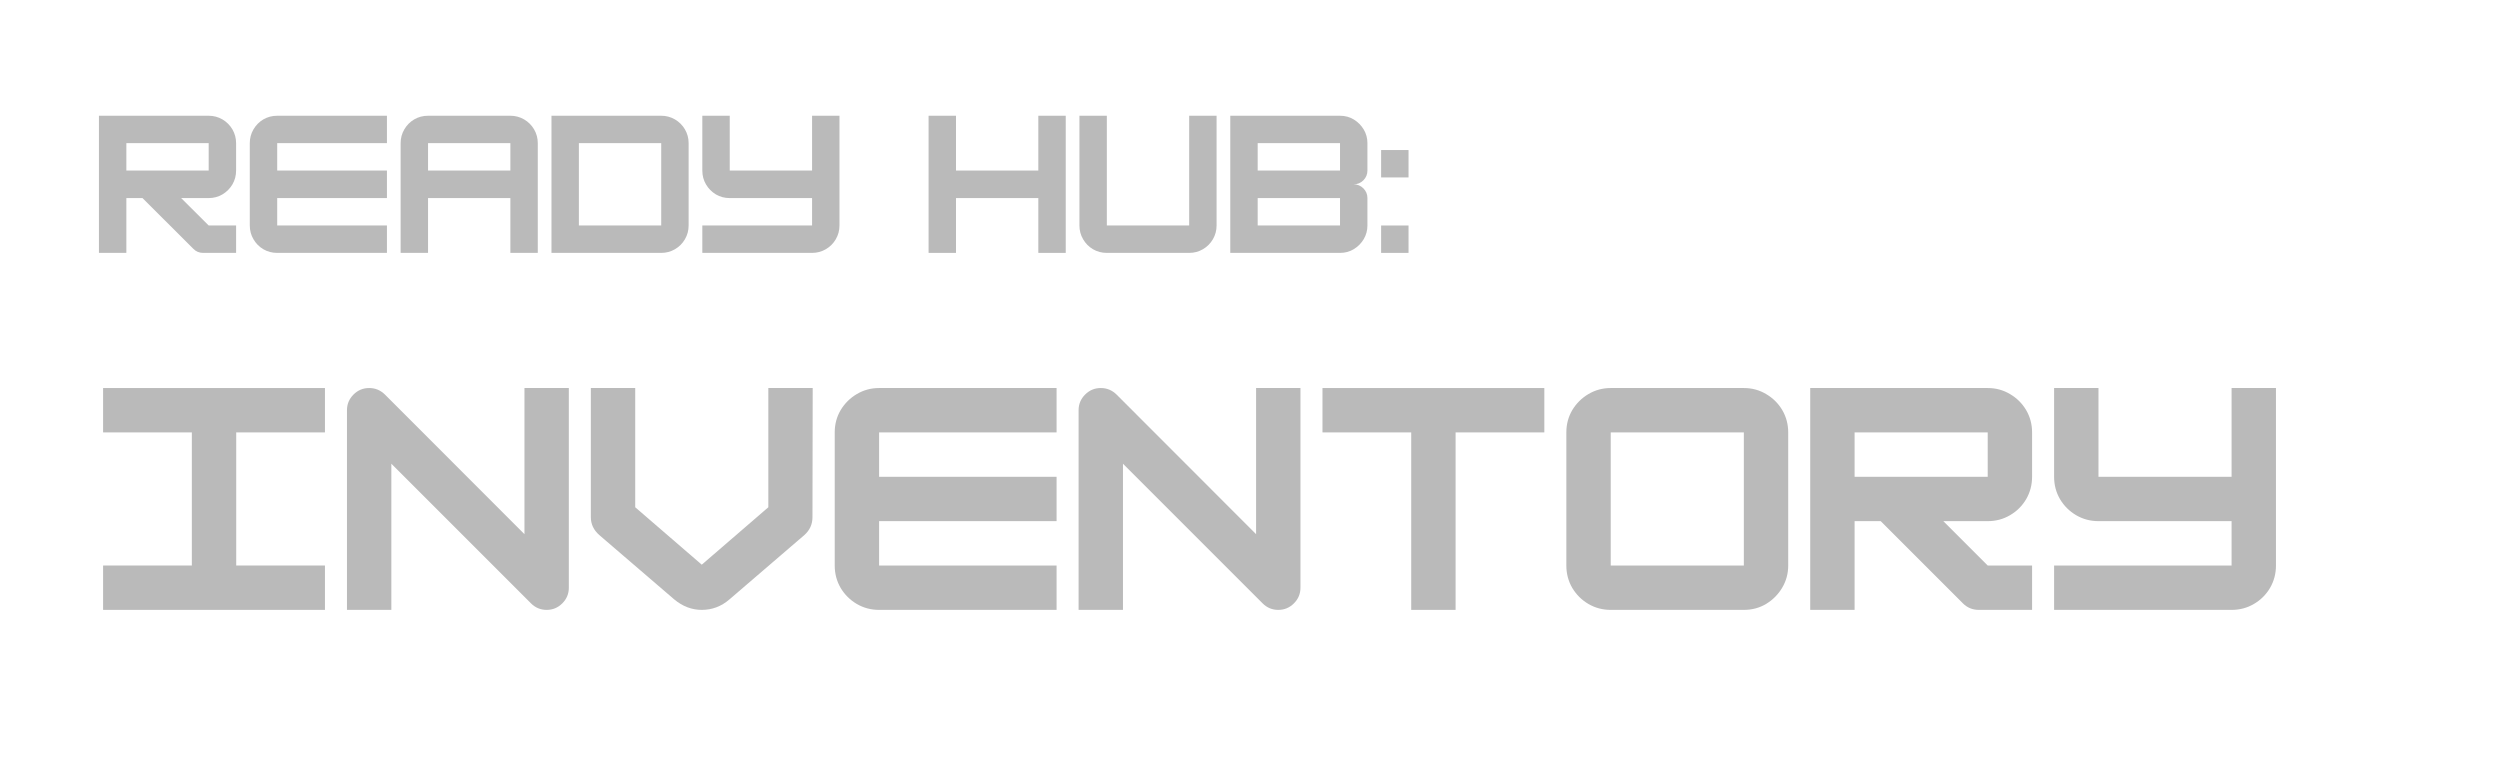 <svg xmlns="http://www.w3.org/2000/svg" xmlns:xlink="http://www.w3.org/1999/xlink" width="439" zoomAndPan="magnify" viewBox="0 0 329.25 100.5" height="134" preserveAspectRatio="xMidYMid meet" version="1.0"><defs><g/></defs><g fill="#bababa" fill-opacity="1"><g transform="translate(12.125, 33.306)"><g><path d="M 18.969 -14.453 L 18.969 -10.844 C 18.969 -10.176 18.805 -9.566 18.484 -9.016 C 18.16 -8.473 17.723 -8.035 17.172 -7.703 C 16.617 -7.379 16.016 -7.219 15.359 -7.219 L 11.734 -7.219 L 15.359 -3.609 L 18.969 -3.609 L 18.969 0 L 14.625 0 C 14.113 0 13.68 -0.18 13.328 -0.547 L 6.641 -7.219 L 4.516 -7.219 L 4.516 0 L 0.906 0 L 0.906 -18.062 L 15.359 -18.062 C 16.016 -18.062 16.617 -17.898 17.172 -17.578 C 17.723 -17.254 18.16 -16.816 18.484 -16.266 C 18.805 -15.711 18.969 -15.109 18.969 -14.453 Z M 15.359 -14.453 L 4.516 -14.453 L 4.516 -10.844 L 15.359 -10.844 Z M 15.359 -14.453 "/></g></g></g><g fill="#bababa" fill-opacity="1"><g transform="translate(31.991, 33.306)"><g><path d="M 18.969 -18.062 L 18.969 -14.453 L 4.516 -14.453 L 4.516 -10.844 L 18.969 -10.844 L 18.969 -7.219 L 4.516 -7.219 L 4.516 -3.609 L 18.969 -3.609 L 18.969 0 L 4.516 0 C 3.848 0 3.238 -0.16 2.688 -0.484 C 2.145 -0.805 1.711 -1.242 1.391 -1.797 C 1.066 -2.348 0.906 -2.953 0.906 -3.609 L 0.906 -14.453 C 0.906 -15.109 1.066 -15.711 1.391 -16.266 C 1.711 -16.816 2.145 -17.254 2.688 -17.578 C 3.238 -17.898 3.848 -18.062 4.516 -18.062 Z M 18.969 -18.062 "/></g></g></g><g fill="#bababa" fill-opacity="1"><g transform="translate(51.857, 33.306)"><g><path d="M 4.516 -18.062 L 15.359 -18.062 C 16.016 -18.062 16.617 -17.898 17.172 -17.578 C 17.723 -17.254 18.16 -16.816 18.484 -16.266 C 18.805 -15.711 18.969 -15.109 18.969 -14.453 L 18.969 0 L 15.359 0 L 15.359 -7.219 L 4.516 -7.219 L 4.516 0 L 0.906 0 L 0.906 -14.453 C 0.906 -15.109 1.066 -15.711 1.391 -16.266 C 1.711 -16.816 2.145 -17.254 2.688 -17.578 C 3.238 -17.898 3.848 -18.062 4.516 -18.062 Z M 4.516 -14.453 L 4.516 -10.844 L 15.359 -10.844 L 15.359 -14.453 Z M 4.516 -14.453 "/></g></g></g><g fill="#bababa" fill-opacity="1"><g transform="translate(71.723, 33.306)"><g><path d="M 15.359 0 L 0.906 0 L 0.906 -18.062 L 15.359 -18.062 C 16.016 -18.062 16.617 -17.898 17.172 -17.578 C 17.723 -17.254 18.16 -16.816 18.484 -16.266 C 18.805 -15.711 18.969 -15.109 18.969 -14.453 L 18.969 -3.609 C 18.969 -2.953 18.805 -2.348 18.484 -1.797 C 18.16 -1.242 17.723 -0.805 17.172 -0.484 C 16.617 -0.16 16.016 0 15.359 0 Z M 4.516 -14.453 L 4.516 -3.609 L 15.359 -3.609 L 15.359 -14.453 Z M 4.516 -14.453 "/></g></g></g><g fill="#bababa" fill-opacity="1"><g transform="translate(91.59, 33.306)"><g><path d="M 15.359 -10.844 L 15.359 -18.062 L 18.969 -18.062 L 18.969 -3.609 C 18.969 -2.953 18.805 -2.348 18.484 -1.797 C 18.16 -1.242 17.723 -0.805 17.172 -0.484 C 16.617 -0.16 16.016 0 15.359 0 L 0.906 0 L 0.906 -3.609 L 15.359 -3.609 L 15.359 -7.219 L 4.516 -7.219 C 3.848 -7.219 3.238 -7.379 2.688 -7.703 C 2.145 -8.035 1.711 -8.473 1.391 -9.016 C 1.066 -9.566 0.906 -10.176 0.906 -10.844 L 0.906 -18.062 L 4.516 -18.062 L 4.516 -10.844 Z M 15.359 -10.844 "/></g></g></g><g fill="#bababa" fill-opacity="1"><g transform="translate(111.456, 33.306)"><g/></g></g><g fill="#bababa" fill-opacity="1"><g transform="translate(121.389, 33.306)"><g><path d="M 15.359 -10.844 L 15.359 -18.062 L 18.969 -18.062 L 18.969 0 L 15.359 0 L 15.359 -7.219 L 4.516 -7.219 L 4.516 0 L 0.906 0 L 0.906 -18.062 L 4.516 -18.062 L 4.516 -10.844 Z M 15.359 -10.844 "/></g></g></g><g fill="#bababa" fill-opacity="1"><g transform="translate(141.255, 33.306)"><g><path d="M 15.359 0 L 4.516 0 C 3.848 0 3.238 -0.16 2.688 -0.484 C 2.145 -0.805 1.711 -1.242 1.391 -1.797 C 1.066 -2.348 0.906 -2.953 0.906 -3.609 L 0.906 -18.062 L 4.516 -18.062 L 4.516 -3.609 L 15.359 -3.609 L 15.359 -18.062 L 18.969 -18.062 L 18.969 -3.609 C 18.969 -2.953 18.805 -2.348 18.484 -1.797 C 18.16 -1.242 17.723 -0.805 17.172 -0.484 C 16.617 -0.16 16.016 0 15.359 0 Z M 15.359 0 "/></g></g></g><g fill="#bababa" fill-opacity="1"><g transform="translate(161.121, 33.306)"><g><path d="M 18.969 -14.453 L 18.969 -10.844 C 18.969 -10.344 18.789 -9.914 18.438 -9.562 C 18.082 -9.207 17.656 -9.031 17.156 -9.031 C 17.656 -9.031 18.082 -8.852 18.438 -8.5 C 18.789 -8.145 18.969 -7.719 18.969 -7.219 L 18.969 -3.609 C 18.969 -2.961 18.805 -2.363 18.484 -1.812 C 18.16 -1.27 17.727 -0.832 17.188 -0.5 C 16.645 -0.164 16.035 0 15.359 0 L 0.906 0 L 0.906 -18.062 L 15.359 -18.062 C 16.035 -18.062 16.645 -17.895 17.188 -17.562 C 17.727 -17.227 18.16 -16.789 18.484 -16.25 C 18.805 -15.707 18.969 -15.109 18.969 -14.453 Z M 15.359 -14.453 L 4.516 -14.453 L 4.516 -10.844 L 15.359 -10.844 Z M 4.516 -3.609 L 15.359 -3.609 L 15.359 -7.219 L 4.516 -7.219 Z M 4.516 -3.609 "/></g></g></g><g fill="#bababa" fill-opacity="1"><g transform="translate(180.987, 33.306)"><g><path d="M 4.516 -9.938 L 0.906 -9.938 L 0.906 -13.547 L 4.516 -13.547 Z M 4.516 0 L 0.906 0 L 0.906 -3.609 L 4.516 -3.609 Z M 4.516 0 "/></g></g></g><g fill="#bababa" fill-opacity="1"><g transform="translate(186.406, 33.306)"><g/></g></g><g fill="#bababa" fill-opacity="1"><g transform="translate(12.125, 80.322)"><g><path d="M 30.672 0 L 1.453 0 L 1.453 -5.844 L 13.141 -5.844 L 13.141 -23.375 L 1.453 -23.375 L 1.453 -29.219 L 30.672 -29.219 L 30.672 -23.375 L 18.984 -23.375 L 18.984 -5.844 L 30.672 -5.844 Z M 30.672 0 "/></g></g></g><g fill="#bababa" fill-opacity="1"><g transform="translate(44.243, 80.322)"><g><path d="M 7.297 0 L 1.453 0 L 1.453 -26.297 C 1.453 -27.098 1.738 -27.785 2.312 -28.359 C 2.883 -28.93 3.57 -29.219 4.375 -29.219 C 5.188 -29.219 5.883 -28.926 6.469 -28.344 L 24.828 -9.969 L 24.828 -29.219 L 30.672 -29.219 L 30.672 -2.922 C 30.672 -2.117 30.383 -1.43 29.812 -0.859 C 29.238 -0.285 28.551 0 27.75 0 C 26.945 0 26.254 -0.289 25.672 -0.875 L 7.297 -19.25 Z M 7.297 0 "/></g></g></g><g fill="#bababa" fill-opacity="1"><g transform="translate(76.361, 80.322)"><g><path d="M 16.062 0 C 14.75 0 13.535 -0.461 12.422 -1.391 L 2.562 -9.859 C 1.82 -10.516 1.453 -11.297 1.453 -12.203 L 1.453 -29.219 L 7.297 -29.219 L 7.297 -13.516 L 16.062 -5.953 L 24.828 -13.516 L 24.828 -29.219 L 30.672 -29.219 L 30.641 -12.203 C 30.641 -11.273 30.285 -10.492 29.578 -9.859 L 19.719 -1.391 C 18.645 -0.461 17.426 0 16.062 0 Z M 16.062 0 "/></g></g></g><g fill="#bababa" fill-opacity="1"><g transform="translate(108.48, 80.322)"><g><path d="M 30.672 -29.219 L 30.672 -23.375 L 7.297 -23.375 L 7.297 -17.531 L 30.672 -17.531 L 30.672 -11.688 L 7.297 -11.688 L 7.297 -5.844 L 30.672 -5.844 L 30.672 0 L 7.297 0 C 6.234 0 5.254 -0.258 4.359 -0.781 C 3.473 -1.301 2.766 -2.004 2.234 -2.891 C 1.711 -3.785 1.453 -4.77 1.453 -5.844 L 1.453 -23.375 C 1.453 -24.445 1.711 -25.426 2.234 -26.312 C 2.766 -27.195 3.473 -27.898 4.359 -28.422 C 5.254 -28.953 6.234 -29.219 7.297 -29.219 Z M 30.672 -29.219 "/></g></g></g><g fill="#bababa" fill-opacity="1"><g transform="translate(140.598, 80.322)"><g><path d="M 7.297 0 L 1.453 0 L 1.453 -26.297 C 1.453 -27.098 1.738 -27.785 2.312 -28.359 C 2.883 -28.93 3.57 -29.219 4.375 -29.219 C 5.188 -29.219 5.883 -28.926 6.469 -28.344 L 24.828 -9.969 L 24.828 -29.219 L 30.672 -29.219 L 30.672 -2.922 C 30.672 -2.117 30.383 -1.43 29.812 -0.859 C 29.238 -0.285 28.551 0 27.75 0 C 26.945 0 26.254 -0.289 25.672 -0.875 L 7.297 -19.25 Z M 7.297 0 "/></g></g></g><g fill="#bababa" fill-opacity="1"><g transform="translate(172.717, 80.322)"><g><path d="M 30.672 -29.219 L 30.672 -23.375 L 18.984 -23.375 L 18.984 0 L 13.141 0 L 13.141 -23.375 L 1.453 -23.375 L 1.453 -29.219 Z M 30.672 -29.219 "/></g></g></g><g fill="#bababa" fill-opacity="1"><g transform="translate(204.835, 80.322)"><g><path d="M 24.828 0 L 7.297 0 C 6.234 0 5.254 -0.258 4.359 -0.781 C 3.473 -1.301 2.766 -2.004 2.234 -2.891 C 1.711 -3.785 1.453 -4.77 1.453 -5.844 L 1.453 -23.375 C 1.453 -24.445 1.711 -25.426 2.234 -26.312 C 2.766 -27.195 3.473 -27.898 4.359 -28.422 C 5.254 -28.953 6.234 -29.219 7.297 -29.219 L 24.828 -29.219 C 25.898 -29.219 26.879 -28.953 27.766 -28.422 C 28.66 -27.898 29.367 -27.195 29.891 -26.312 C 30.41 -25.426 30.672 -24.445 30.672 -23.375 L 30.672 -5.844 C 30.672 -4.789 30.41 -3.82 29.891 -2.938 C 29.367 -2.051 28.664 -1.336 27.781 -0.797 C 26.906 -0.266 25.922 0 24.828 0 Z M 7.297 -23.375 L 7.297 -5.844 L 24.828 -5.844 L 24.828 -23.375 Z M 7.297 -23.375 "/></g></g></g><g fill="#bababa" fill-opacity="1"><g transform="translate(236.953, 80.322)"><g><path d="M 30.672 -23.375 L 30.672 -17.531 C 30.672 -16.457 30.41 -15.473 29.891 -14.578 C 29.367 -13.691 28.66 -12.988 27.766 -12.469 C 26.879 -11.945 25.898 -11.688 24.828 -11.688 L 18.984 -11.688 L 24.828 -5.844 L 30.672 -5.844 L 30.672 0 L 23.656 0 C 22.832 0 22.129 -0.289 21.547 -0.875 L 10.734 -11.688 L 7.297 -11.688 L 7.297 0 L 1.453 0 L 1.453 -29.219 L 24.828 -29.219 C 25.898 -29.219 26.879 -28.953 27.766 -28.422 C 28.66 -27.898 29.367 -27.195 29.891 -26.312 C 30.41 -25.426 30.672 -24.445 30.672 -23.375 Z M 24.828 -23.375 L 7.297 -23.375 L 7.297 -17.531 L 24.828 -17.531 Z M 24.828 -23.375 "/></g></g></g><g fill="#bababa" fill-opacity="1"><g transform="translate(269.072, 80.322)"><g><path d="M 24.828 -17.531 L 24.828 -29.219 L 30.672 -29.219 L 30.672 -5.844 C 30.672 -4.77 30.41 -3.785 29.891 -2.891 C 29.367 -2.004 28.66 -1.301 27.766 -0.781 C 26.879 -0.258 25.898 0 24.828 0 L 1.453 0 L 1.453 -5.844 L 24.828 -5.844 L 24.828 -11.688 L 7.297 -11.688 C 6.234 -11.688 5.254 -11.945 4.359 -12.469 C 3.473 -12.988 2.766 -13.691 2.234 -14.578 C 1.711 -15.473 1.453 -16.457 1.453 -17.531 L 1.453 -29.219 L 7.297 -29.219 L 7.297 -17.531 Z M 24.828 -17.531 "/></g></g></g></svg>